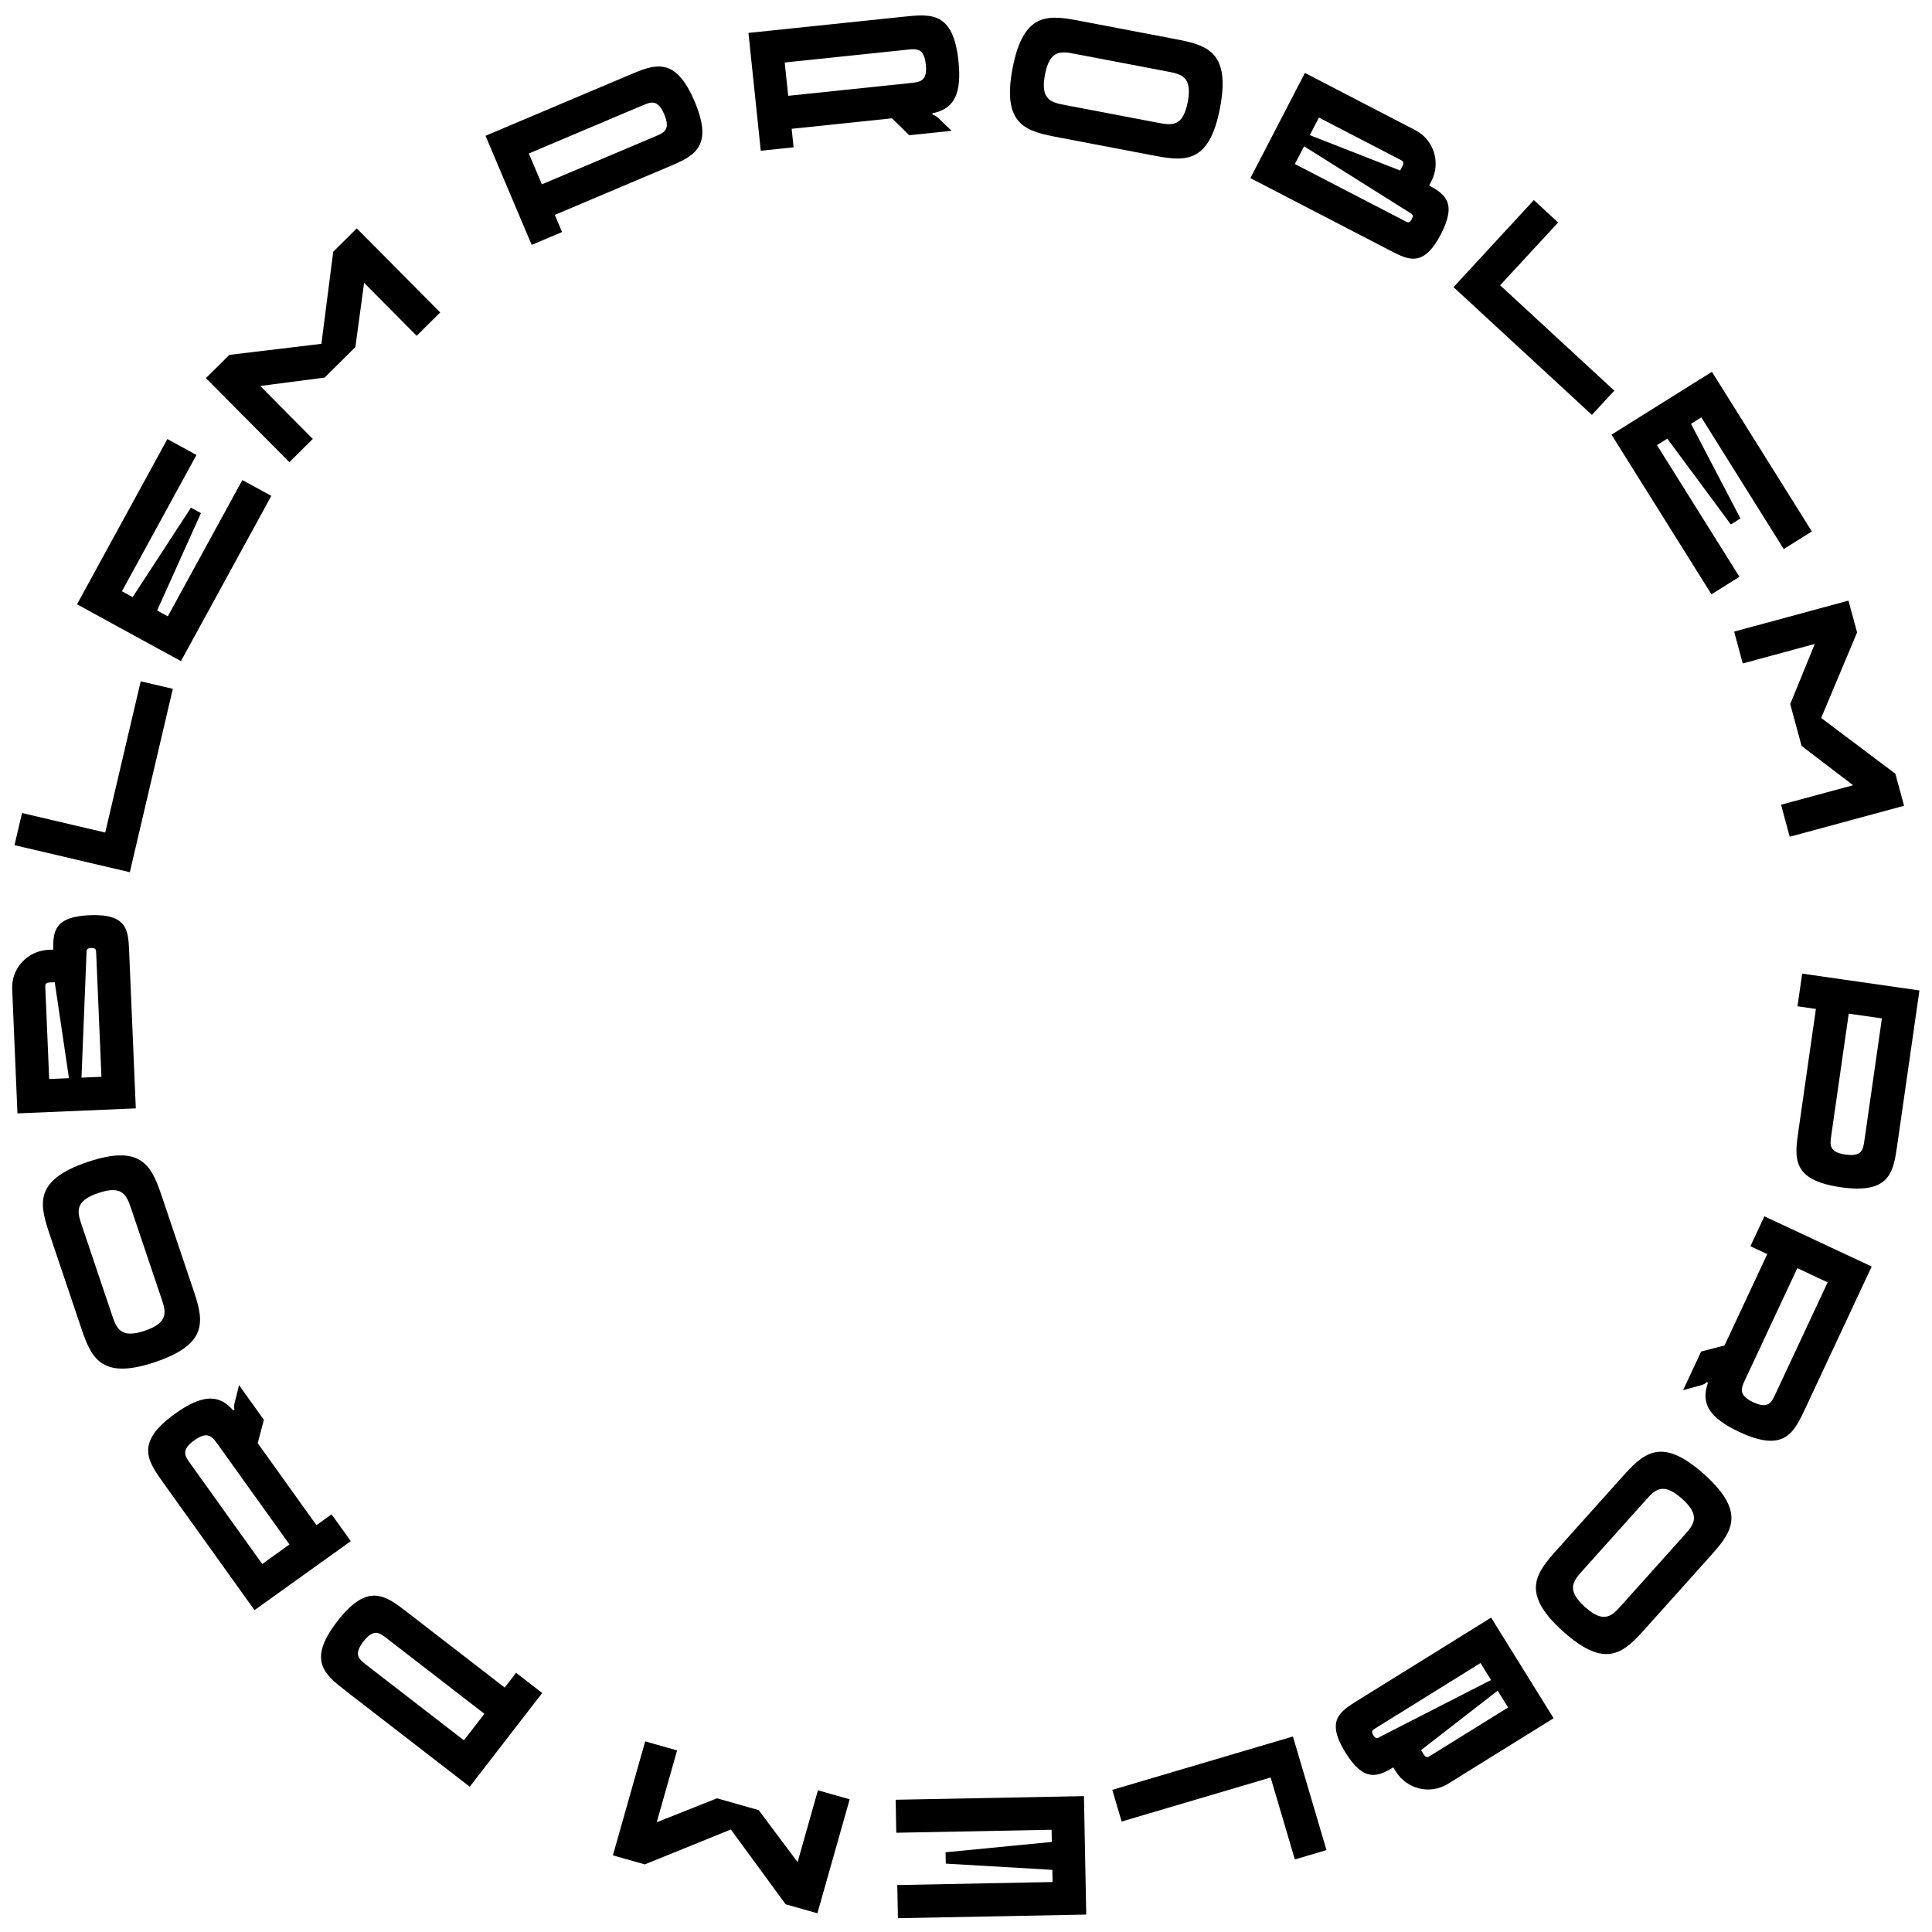 <?xml version="1.0" encoding="UTF-8"?> <svg xmlns="http://www.w3.org/2000/svg" width="137" height="137" viewBox="0 0 137 137" fill="none"> <path d="M134.537 81.186C134.259 83.122 134.022 84.689 130.53 84.188C127.026 83.685 127.251 82.117 127.529 80.181L128.768 71.545L127.461 71.358L127.794 69.041L136.109 70.234L134.537 81.186ZM129.854 80.538C129.76 81.192 129.699 81.704 130.863 81.871C132.039 82.04 132.114 81.517 132.206 80.876L133.448 72.216L131.096 71.879L129.854 80.538Z" fill="black"></path> <path d="M123.33 101.538C121.199 100.542 120.777 99.576 120.985 98.508C121.004 98.437 121.072 98.151 121.118 98.053L121.02 98.007C121.02 98.007 120.953 98.122 120.655 98.221L119.349 98.578L120.63 95.838L122.289 95.408L125.318 88.93L124.122 88.37L125.114 86.251L132.723 89.809L128.036 99.831C127.207 101.603 126.537 103.038 123.33 101.538ZM123.743 97.85C123.463 98.448 123.251 98.931 124.316 99.43C125.392 99.933 125.616 99.454 125.895 98.857L129.601 90.932L127.449 89.926L123.743 97.85Z" fill="black"></path> <path d="M116.777 115.369C115.223 117.103 113.973 118.497 110.846 115.693C107.719 112.889 108.968 111.495 110.522 109.762L114.92 104.857C116.466 103.132 117.716 101.738 120.843 104.542C123.97 107.346 122.72 108.74 121.174 110.464L116.777 115.369ZM112.248 111.342C111.568 112.101 111.015 112.718 112.391 113.952C113.767 115.185 114.32 114.569 115 113.809L119.414 108.886C120.095 108.127 120.648 107.51 119.272 106.276C117.896 105.043 117.343 105.659 116.662 106.419L112.248 111.342Z" fill="black"></path> <path d="M98.8 125.327C97.672 126.013 96.709 126.372 95.411 124.282C93.993 121.998 95.012 121.365 96.277 120.58L105.737 114.706L110.168 121.842L102.675 126.495C101.411 127.28 99.762 126.877 98.978 125.613C98.921 125.521 98.857 125.419 98.8 125.327ZM101.414 124.509L106.94 121.079L106.199 119.886L100.768 124.105L100.945 124.391C101.129 124.687 101.261 124.604 101.414 124.509ZM97.49 122.581C97.338 122.676 97.205 122.758 97.389 123.054C97.566 123.339 97.698 123.257 97.851 123.162L105.731 119.131L104.984 117.928L97.49 122.581Z" fill="black"></path> <path d="M90.102 126.044L79.537 129.166L78.874 126.922L91.682 123.136L94.063 131.192L91.819 131.855L90.102 126.044Z" fill="black"></path> <path d="M63.627 133.67L74.641 133.457L74.624 132.593L67.067 132.151L67.051 131.347L74.586 130.614L74.57 129.75L63.556 129.962L63.511 127.623L76.864 127.365L77.026 135.764L63.673 136.021L63.627 133.67Z" fill="black"></path> <path d="M45.724 132.206L43.461 131.565L45.75 123.483L48.013 124.124L46.571 129.216L50.843 127.519L53.799 128.357L56.558 132.044L58 126.953L60.252 127.59L57.962 135.672L55.711 135.035L51.825 129.731L45.724 132.206Z" fill="black"></path> <path d="M24.556 119.932C23.009 118.736 21.763 117.758 23.921 114.966C26.086 112.166 27.339 113.135 28.886 114.331L35.788 119.666L36.596 118.622L38.447 120.053L33.31 126.699L24.556 119.932ZM27.429 116.177C26.907 115.773 26.491 115.467 25.772 116.398C25.045 117.338 25.463 117.66 25.976 118.057L32.897 123.407L34.35 121.527L27.429 116.177Z" fill="black"></path> <path d="M12.421 100.242C14.333 98.872 15.382 98.977 16.211 99.682C16.263 99.733 16.48 99.933 16.542 100.02L16.63 99.957C16.63 99.957 16.563 99.843 16.623 99.535L16.951 98.222L18.712 100.68L18.275 102.336L22.44 108.151L23.513 107.382L24.876 109.284L18.047 114.176L11.604 105.181C10.465 103.591 9.543 102.303 12.421 100.242ZM15.434 102.409C15.049 101.872 14.732 101.45 13.776 102.135C12.81 102.826 13.118 103.256 13.502 103.792L18.596 110.904L20.528 109.52L15.434 102.409Z" fill="black"></path> <path d="M3.583 87.715C2.839 85.509 2.241 83.735 6.221 82.394C10.201 81.052 10.799 82.826 11.543 85.032L13.647 91.275C14.387 93.47 14.985 95.244 11.005 96.585C7.025 97.927 6.427 96.153 5.687 93.958L3.583 87.715ZM9.318 85.757C8.992 84.79 8.727 84.006 6.976 84.596C5.225 85.186 5.489 85.971 5.815 86.937L7.927 93.203C8.253 94.17 8.518 94.954 10.269 94.364C12.02 93.774 11.755 92.989 11.43 92.022L9.318 85.757Z" fill="black"></path> <path d="M3.783 67.338C3.739 66.018 3.9 65.002 6.358 64.898C9.044 64.784 9.095 65.983 9.158 67.47L9.63 78.596L1.238 78.952L0.864 70.14C0.8 68.653 1.961 67.415 3.448 67.352C3.556 67.347 3.675 67.342 3.783 67.338ZM3.212 70.016L3.488 76.514L4.891 76.455L3.882 69.651L3.546 69.666C3.198 69.68 3.205 69.836 3.212 70.016ZM6.819 67.545C6.811 67.365 6.805 67.209 6.457 67.224C6.121 67.238 6.128 67.394 6.135 67.574L5.778 76.417L7.193 76.357L6.819 67.545Z" fill="black"></path> <path d="M7.462 59.036L9.978 48.312L12.256 48.846L9.205 61.849L1.028 59.931L1.562 57.652L7.462 59.036Z" fill="black"></path> <path d="M13.932 32.262L8.647 41.927L9.405 42.342L13.542 36.001L14.248 36.387L11.142 43.291L11.9 43.706L17.186 34.041L19.239 35.163L12.831 46.882L5.461 42.852L11.869 31.133L13.932 32.262Z" fill="black"></path> <path d="M23.629 17.851L25.298 16.194L31.216 22.155L29.547 23.812L25.819 20.056L25.2 24.611L23.02 26.775L18.452 27.369L22.181 31.125L20.52 32.773L14.602 26.812L16.263 25.164L22.791 24.381L23.629 17.851Z" fill="black"></path> <path d="M44.619 5.319C46.421 4.557 47.884 3.951 49.259 7.201C50.638 10.461 49.179 11.078 47.377 11.84L39.343 15.239L39.857 16.454L37.702 17.366L34.429 9.629L44.619 5.319ZM46.483 9.664C47.091 9.407 47.562 9.195 47.104 8.112C46.641 7.018 46.155 7.224 45.558 7.476L37.501 10.884L38.426 13.072L46.483 9.664Z" fill="black"></path> <path d="M67.967 4.338C68.211 6.677 67.601 7.537 66.578 7.909C66.508 7.929 66.228 8.018 66.12 8.03L66.131 8.137C66.131 8.137 66.264 8.135 66.502 8.34L67.481 9.275L64.473 9.589L63.25 8.39L56.137 9.133L56.274 10.446L53.947 10.689L53.074 2.334L64.078 1.185C66.023 0.982 67.599 0.817 67.967 4.338ZM64.593 5.885C65.249 5.816 65.773 5.749 65.651 4.58C65.528 3.398 65.003 3.453 64.346 3.522L55.645 4.431L55.892 6.794L64.593 5.885Z" fill="black"></path> <path d="M83.174 2.739C85.461 3.175 87.3 3.526 86.513 7.651C85.726 11.777 83.888 11.426 81.601 10.99L75.129 9.756C72.854 9.322 71.016 8.971 71.802 4.845C72.589 0.72 74.428 1.071 76.703 1.504L83.174 2.739ZM82.063 8.696C83.065 8.887 83.878 9.042 84.224 7.227C84.57 5.412 83.757 5.256 82.755 5.065L76.26 3.827C75.258 3.635 74.445 3.48 74.099 5.296C73.752 7.111 74.566 7.266 75.568 7.457L82.063 8.696Z" fill="black"></path> <path d="M101.341 13.158C102.508 13.776 103.309 14.421 102.177 16.605C100.94 18.992 99.874 18.44 98.553 17.755L88.667 12.63L92.532 5.172L100.363 9.231C101.684 9.916 102.181 11.539 101.496 12.86C101.446 12.956 101.391 13.062 101.341 13.158ZM99.302 11.331L93.527 8.337L92.881 9.584L99.285 12.092L99.44 11.794C99.6 11.485 99.462 11.414 99.302 11.331ZM99.651 15.688C99.811 15.771 99.95 15.843 100.11 15.534C100.265 15.236 100.126 15.164 99.966 15.081L92.473 10.372L91.821 11.63L99.651 15.688Z" fill="black"></path> <path d="M106.376 20.229L114.471 27.701L112.884 29.421L103.07 20.362L108.767 14.189L110.487 15.777L106.376 20.229Z" fill="black"></path> <path d="M126.487 38.934L120.642 29.596L119.91 30.055L123.416 36.764L122.735 37.191L118.231 31.105L117.499 31.564L123.344 40.901L121.361 42.143L114.274 30.822L121.394 26.365L128.481 37.685L126.487 38.934Z" fill="black"></path> <path d="M134.403 54.867L135.019 57.138L126.911 59.335L126.296 57.065L131.404 55.681L127.751 52.891L126.947 49.926L128.689 45.662L123.581 47.046L122.969 44.788L131.076 42.59L131.688 44.849L129.141 50.91L134.403 54.867Z" fill="black"></path> </svg> 